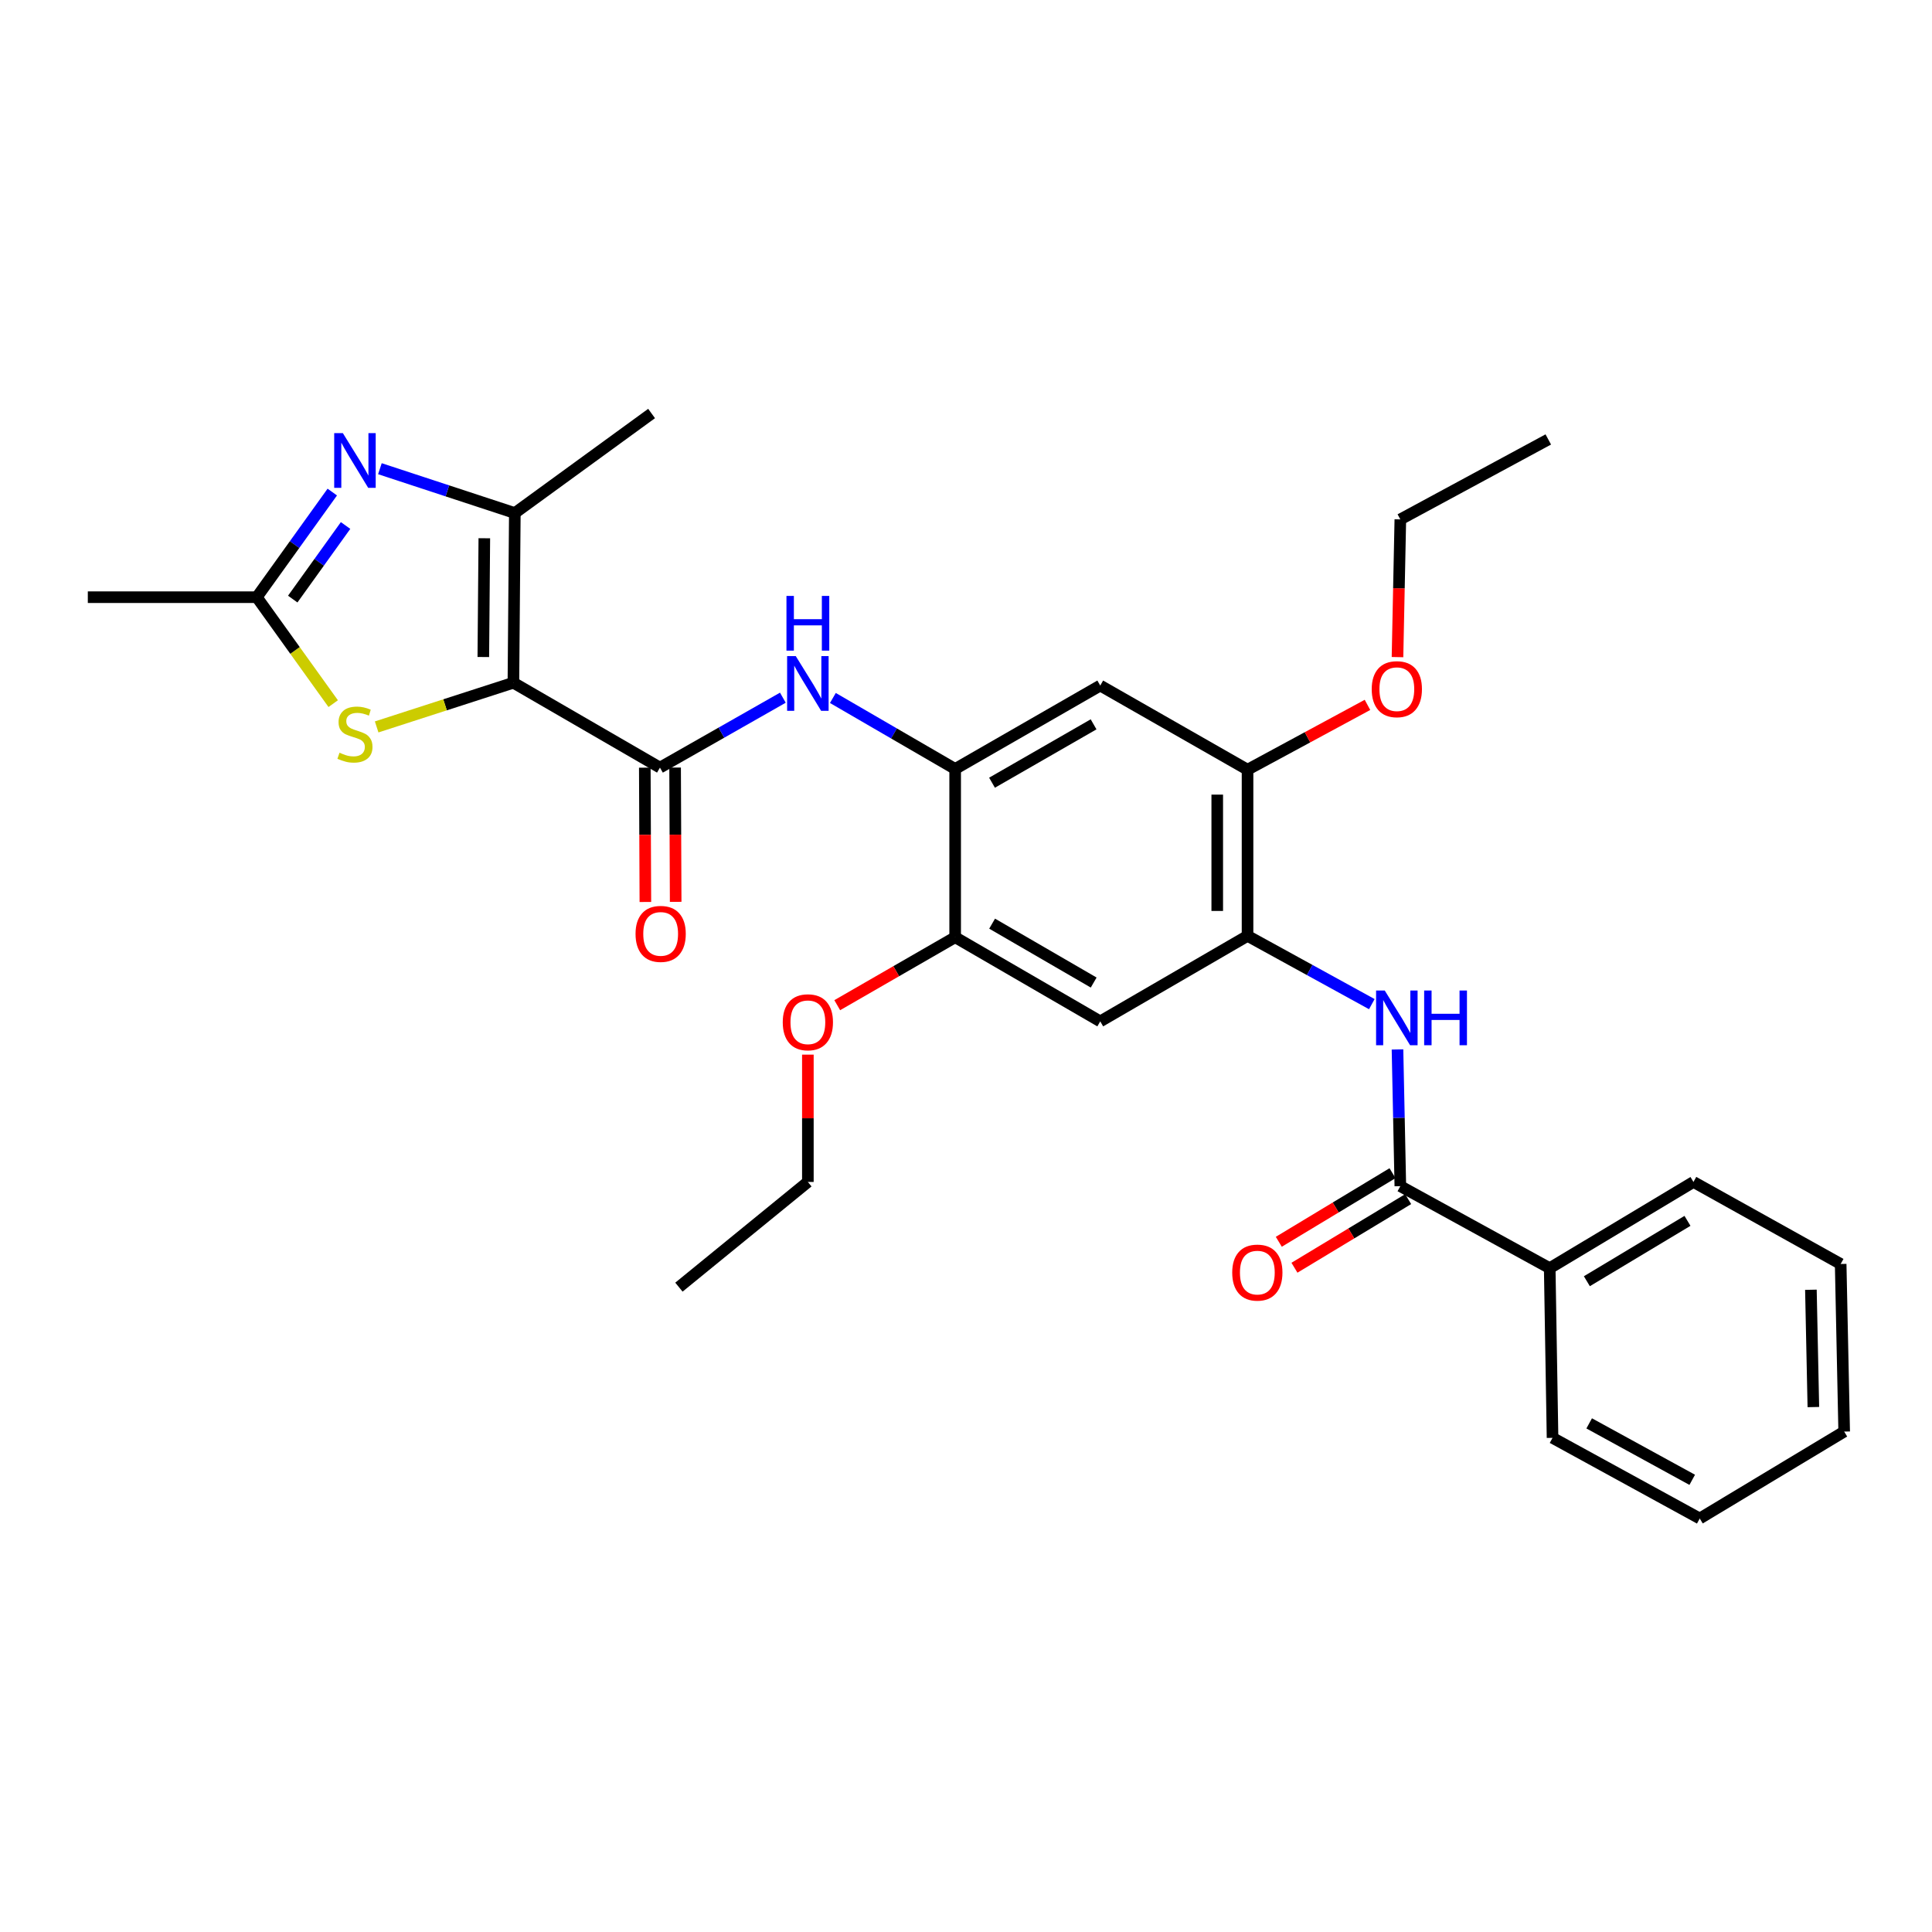 <?xml version='1.0' encoding='iso-8859-1'?>
<svg version='1.1' baseProfile='full'
              xmlns='http://www.w3.org/2000/svg'
                      xmlns:rdkit='http://www.rdkit.org/xml'
                      xmlns:xlink='http://www.w3.org/1999/xlink'
                  xml:space='preserve'
width='1000px' height='1000px' viewBox='0 0 1000 1000'>
<!-- END OF HEADER -->
<rect style='opacity:1.0;fill:#FFFFFF;stroke:none' width='1000' height='1000' x='0' y='0'> </rect>
<path class='bond-0' d='M 265.736,353.378 L 341.591,397.312' style='fill:none;fill-rule:evenodd;stroke:#000000;stroke-width:6px;stroke-linecap:butt;stroke-linejoin:miter;stroke-opacity:1' />
<path class='bond-1' d='M 265.736,353.378 L 266.476,265.553' style='fill:none;fill-rule:evenodd;stroke:#000000;stroke-width:6px;stroke-linecap:butt;stroke-linejoin:miter;stroke-opacity:1' />
<path class='bond-1' d='M 250.166,340.072 L 250.684,278.595' style='fill:none;fill-rule:evenodd;stroke:#000000;stroke-width:6px;stroke-linecap:butt;stroke-linejoin:miter;stroke-opacity:1' />
<path class='bond-3' d='M 265.736,353.378 L 230.346,364.817' style='fill:none;fill-rule:evenodd;stroke:#000000;stroke-width:6px;stroke-linecap:butt;stroke-linejoin:miter;stroke-opacity:1' />
<path class='bond-3' d='M 230.346,364.817 L 194.957,376.257' style='fill:none;fill-rule:evenodd;stroke:#CCCC00;stroke-width:6px;stroke-linecap:butt;stroke-linejoin:miter;stroke-opacity:1' />
<path class='bond-5' d='M 341.591,397.312 L 373.4,379.218' style='fill:none;fill-rule:evenodd;stroke:#000000;stroke-width:6px;stroke-linecap:butt;stroke-linejoin:miter;stroke-opacity:1' />
<path class='bond-5' d='M 373.4,379.218 L 405.209,361.123' style='fill:none;fill-rule:evenodd;stroke:#0000FF;stroke-width:6px;stroke-linecap:butt;stroke-linejoin:miter;stroke-opacity:1' />
<path class='bond-14' d='M 333.75,397.346 L 333.898,432.104' style='fill:none;fill-rule:evenodd;stroke:#000000;stroke-width:6px;stroke-linecap:butt;stroke-linejoin:miter;stroke-opacity:1' />
<path class='bond-14' d='M 333.898,432.104 L 334.046,466.863' style='fill:none;fill-rule:evenodd;stroke:#FF0000;stroke-width:6px;stroke-linecap:butt;stroke-linejoin:miter;stroke-opacity:1' />
<path class='bond-14' d='M 349.431,397.279 L 349.579,432.038' style='fill:none;fill-rule:evenodd;stroke:#000000;stroke-width:6px;stroke-linecap:butt;stroke-linejoin:miter;stroke-opacity:1' />
<path class='bond-14' d='M 349.579,432.038 L 349.727,466.796' style='fill:none;fill-rule:evenodd;stroke:#FF0000;stroke-width:6px;stroke-linecap:butt;stroke-linejoin:miter;stroke-opacity:1' />
<path class='bond-2' d='M 266.476,265.553 L 231.558,254.076' style='fill:none;fill-rule:evenodd;stroke:#000000;stroke-width:6px;stroke-linecap:butt;stroke-linejoin:miter;stroke-opacity:1' />
<path class='bond-2' d='M 231.558,254.076 L 196.639,242.6' style='fill:none;fill-rule:evenodd;stroke:#0000FF;stroke-width:6px;stroke-linecap:butt;stroke-linejoin:miter;stroke-opacity:1' />
<path class='bond-19' d='M 266.476,265.553 L 337.261,214.031' style='fill:none;fill-rule:evenodd;stroke:#000000;stroke-width:6px;stroke-linecap:butt;stroke-linejoin:miter;stroke-opacity:1' />
<path class='bond-30' d='M 171.991,254.692 L 152.457,281.898' style='fill:none;fill-rule:evenodd;stroke:#0000FF;stroke-width:6px;stroke-linecap:butt;stroke-linejoin:miter;stroke-opacity:1' />
<path class='bond-30' d='M 152.457,281.898 L 132.922,309.104' style='fill:none;fill-rule:evenodd;stroke:#000000;stroke-width:6px;stroke-linecap:butt;stroke-linejoin:miter;stroke-opacity:1' />
<path class='bond-30' d='M 178.869,272 L 165.195,291.044' style='fill:none;fill-rule:evenodd;stroke:#0000FF;stroke-width:6px;stroke-linecap:butt;stroke-linejoin:miter;stroke-opacity:1' />
<path class='bond-30' d='M 165.195,291.044 L 151.521,310.088' style='fill:none;fill-rule:evenodd;stroke:#000000;stroke-width:6px;stroke-linecap:butt;stroke-linejoin:miter;stroke-opacity:1' />
<path class='bond-4' d='M 172.464,364.201 L 152.693,336.653' style='fill:none;fill-rule:evenodd;stroke:#CCCC00;stroke-width:6px;stroke-linecap:butt;stroke-linejoin:miter;stroke-opacity:1' />
<path class='bond-4' d='M 152.693,336.653 L 132.922,309.104' style='fill:none;fill-rule:evenodd;stroke:#000000;stroke-width:6px;stroke-linecap:butt;stroke-linejoin:miter;stroke-opacity:1' />
<path class='bond-20' d='M 132.922,309.104 L 45.455,309.104' style='fill:none;fill-rule:evenodd;stroke:#000000;stroke-width:6px;stroke-linecap:butt;stroke-linejoin:miter;stroke-opacity:1' />
<path class='bond-7' d='M 431.095,361.274 L 462.742,379.642' style='fill:none;fill-rule:evenodd;stroke:#0000FF;stroke-width:6px;stroke-linecap:butt;stroke-linejoin:miter;stroke-opacity:1' />
<path class='bond-7' d='M 462.742,379.642 L 494.39,398.009' style='fill:none;fill-rule:evenodd;stroke:#000000;stroke-width:6px;stroke-linecap:butt;stroke-linejoin:miter;stroke-opacity:1' />
<path class='bond-6' d='M 724.812,613.952 L 724.076,578.57' style='fill:none;fill-rule:evenodd;stroke:#000000;stroke-width:6px;stroke-linecap:butt;stroke-linejoin:miter;stroke-opacity:1' />
<path class='bond-6' d='M 724.076,578.57 L 723.339,543.188' style='fill:none;fill-rule:evenodd;stroke:#0000FF;stroke-width:6px;stroke-linecap:butt;stroke-linejoin:miter;stroke-opacity:1' />
<path class='bond-15' d='M 720.761,607.239 L 691.333,624.994' style='fill:none;fill-rule:evenodd;stroke:#000000;stroke-width:6px;stroke-linecap:butt;stroke-linejoin:miter;stroke-opacity:1' />
<path class='bond-15' d='M 691.333,624.994 L 661.906,642.749' style='fill:none;fill-rule:evenodd;stroke:#FF0000;stroke-width:6px;stroke-linecap:butt;stroke-linejoin:miter;stroke-opacity:1' />
<path class='bond-15' d='M 728.862,620.666 L 699.434,638.421' style='fill:none;fill-rule:evenodd;stroke:#000000;stroke-width:6px;stroke-linecap:butt;stroke-linejoin:miter;stroke-opacity:1' />
<path class='bond-15' d='M 699.434,638.421 L 670.007,656.176' style='fill:none;fill-rule:evenodd;stroke:#FF0000;stroke-width:6px;stroke-linecap:butt;stroke-linejoin:miter;stroke-opacity:1' />
<path class='bond-16' d='M 724.812,613.952 L 802.13,656.405' style='fill:none;fill-rule:evenodd;stroke:#000000;stroke-width:6px;stroke-linecap:butt;stroke-linejoin:miter;stroke-opacity:1' />
<path class='bond-10' d='M 494.39,398.009 L 569.486,354.842' style='fill:none;fill-rule:evenodd;stroke:#000000;stroke-width:6px;stroke-linecap:butt;stroke-linejoin:miter;stroke-opacity:1' />
<path class='bond-10' d='M 513.469,405.13 L 566.037,374.912' style='fill:none;fill-rule:evenodd;stroke:#000000;stroke-width:6px;stroke-linecap:butt;stroke-linejoin:miter;stroke-opacity:1' />
<path class='bond-13' d='M 494.39,398.009 L 494.39,485.111' style='fill:none;fill-rule:evenodd;stroke:#000000;stroke-width:6px;stroke-linecap:butt;stroke-linejoin:miter;stroke-opacity:1' />
<path class='bond-8' d='M 645.725,484.406 L 569.486,528.662' style='fill:none;fill-rule:evenodd;stroke:#000000;stroke-width:6px;stroke-linecap:butt;stroke-linejoin:miter;stroke-opacity:1' />
<path class='bond-9' d='M 645.725,484.406 L 677.89,502.073' style='fill:none;fill-rule:evenodd;stroke:#000000;stroke-width:6px;stroke-linecap:butt;stroke-linejoin:miter;stroke-opacity:1' />
<path class='bond-9' d='M 677.89,502.073 L 710.055,519.74' style='fill:none;fill-rule:evenodd;stroke:#0000FF;stroke-width:6px;stroke-linecap:butt;stroke-linejoin:miter;stroke-opacity:1' />
<path class='bond-31' d='M 645.725,484.406 L 645.725,398.393' style='fill:none;fill-rule:evenodd;stroke:#000000;stroke-width:6px;stroke-linecap:butt;stroke-linejoin:miter;stroke-opacity:1' />
<path class='bond-31' d='M 630.043,471.504 L 630.043,411.295' style='fill:none;fill-rule:evenodd;stroke:#000000;stroke-width:6px;stroke-linecap:butt;stroke-linejoin:miter;stroke-opacity:1' />
<path class='bond-12' d='M 569.486,354.842 L 645.725,398.393' style='fill:none;fill-rule:evenodd;stroke:#000000;stroke-width:6px;stroke-linecap:butt;stroke-linejoin:miter;stroke-opacity:1' />
<path class='bond-11' d='M 569.486,528.662 L 494.39,485.111' style='fill:none;fill-rule:evenodd;stroke:#000000;stroke-width:6px;stroke-linecap:butt;stroke-linejoin:miter;stroke-opacity:1' />
<path class='bond-11' d='M 566.089,508.564 L 513.521,478.079' style='fill:none;fill-rule:evenodd;stroke:#000000;stroke-width:6px;stroke-linecap:butt;stroke-linejoin:miter;stroke-opacity:1' />
<path class='bond-17' d='M 645.725,398.393 L 676.764,381.62' style='fill:none;fill-rule:evenodd;stroke:#000000;stroke-width:6px;stroke-linecap:butt;stroke-linejoin:miter;stroke-opacity:1' />
<path class='bond-17' d='M 676.764,381.62 L 707.804,364.848' style='fill:none;fill-rule:evenodd;stroke:#FF0000;stroke-width:6px;stroke-linecap:butt;stroke-linejoin:miter;stroke-opacity:1' />
<path class='bond-18' d='M 494.39,485.111 L 463.87,502.699' style='fill:none;fill-rule:evenodd;stroke:#000000;stroke-width:6px;stroke-linecap:butt;stroke-linejoin:miter;stroke-opacity:1' />
<path class='bond-18' d='M 463.87,502.699 L 433.351,520.286' style='fill:none;fill-rule:evenodd;stroke:#FF0000;stroke-width:6px;stroke-linecap:butt;stroke-linejoin:miter;stroke-opacity:1' />
<path class='bond-21' d='M 802.13,656.405 L 876.53,611.774' style='fill:none;fill-rule:evenodd;stroke:#000000;stroke-width:6px;stroke-linecap:butt;stroke-linejoin:miter;stroke-opacity:1' />
<path class='bond-21' d='M 821.357,663.158 L 873.437,631.916' style='fill:none;fill-rule:evenodd;stroke:#000000;stroke-width:6px;stroke-linecap:butt;stroke-linejoin:miter;stroke-opacity:1' />
<path class='bond-22' d='M 802.13,656.405 L 803.594,744.231' style='fill:none;fill-rule:evenodd;stroke:#000000;stroke-width:6px;stroke-linecap:butt;stroke-linejoin:miter;stroke-opacity:1' />
<path class='bond-23' d='M 723.34,340.121 L 724.076,304.479' style='fill:none;fill-rule:evenodd;stroke:#FF0000;stroke-width:6px;stroke-linecap:butt;stroke-linejoin:miter;stroke-opacity:1' />
<path class='bond-23' d='M 724.076,304.479 L 724.812,268.837' style='fill:none;fill-rule:evenodd;stroke:#000000;stroke-width:6px;stroke-linecap:butt;stroke-linejoin:miter;stroke-opacity:1' />
<path class='bond-24' d='M 418.151,545.874 L 418.151,578.824' style='fill:none;fill-rule:evenodd;stroke:#FF0000;stroke-width:6px;stroke-linecap:butt;stroke-linejoin:miter;stroke-opacity:1' />
<path class='bond-24' d='M 418.151,578.824 L 418.151,611.774' style='fill:none;fill-rule:evenodd;stroke:#000000;stroke-width:6px;stroke-linecap:butt;stroke-linejoin:miter;stroke-opacity:1' />
<path class='bond-27' d='M 876.53,611.774 L 952.725,654.236' style='fill:none;fill-rule:evenodd;stroke:#000000;stroke-width:6px;stroke-linecap:butt;stroke-linejoin:miter;stroke-opacity:1' />
<path class='bond-28' d='M 803.594,744.231 L 879.788,785.969' style='fill:none;fill-rule:evenodd;stroke:#000000;stroke-width:6px;stroke-linecap:butt;stroke-linejoin:miter;stroke-opacity:1' />
<path class='bond-28' d='M 822.557,736.738 L 875.893,765.955' style='fill:none;fill-rule:evenodd;stroke:#000000;stroke-width:6px;stroke-linecap:butt;stroke-linejoin:miter;stroke-opacity:1' />
<path class='bond-26' d='M 724.812,268.837 L 801.39,227.456' style='fill:none;fill-rule:evenodd;stroke:#000000;stroke-width:6px;stroke-linecap:butt;stroke-linejoin:miter;stroke-opacity:1' />
<path class='bond-25' d='M 418.151,611.774 L 351.409,666.224' style='fill:none;fill-rule:evenodd;stroke:#000000;stroke-width:6px;stroke-linecap:butt;stroke-linejoin:miter;stroke-opacity:1' />
<path class='bond-32' d='M 952.725,654.236 L 954.545,740.981' style='fill:none;fill-rule:evenodd;stroke:#000000;stroke-width:6px;stroke-linecap:butt;stroke-linejoin:miter;stroke-opacity:1' />
<path class='bond-32' d='M 937.32,667.577 L 938.594,728.298' style='fill:none;fill-rule:evenodd;stroke:#000000;stroke-width:6px;stroke-linecap:butt;stroke-linejoin:miter;stroke-opacity:1' />
<path class='bond-29' d='M 879.788,785.969 L 954.545,740.981' style='fill:none;fill-rule:evenodd;stroke:#000000;stroke-width:6px;stroke-linecap:butt;stroke-linejoin:miter;stroke-opacity:1' />
<path  class='atom-3' d='M 177.462 224.194
L 186.742 239.194
Q 187.662 240.674, 189.142 243.354
Q 190.622 246.034, 190.702 246.194
L 190.702 224.194
L 194.462 224.194
L 194.462 252.514
L 190.582 252.514
L 180.622 236.114
Q 179.462 234.194, 178.222 231.994
Q 177.022 229.794, 176.662 229.114
L 176.662 252.514
L 172.982 252.514
L 172.982 224.194
L 177.462 224.194
' fill='#0000FF'/>
<path  class='atom-4' d='M 175.722 389.608
Q 176.042 389.728, 177.362 390.288
Q 178.682 390.848, 180.122 391.208
Q 181.602 391.528, 183.042 391.528
Q 185.722 391.528, 187.282 390.248
Q 188.842 388.928, 188.842 386.648
Q 188.842 385.088, 188.042 384.128
Q 187.282 383.168, 186.082 382.648
Q 184.882 382.128, 182.882 381.528
Q 180.362 380.768, 178.842 380.048
Q 177.362 379.328, 176.282 377.808
Q 175.242 376.288, 175.242 373.728
Q 175.242 370.168, 177.642 367.968
Q 180.082 365.768, 184.882 365.768
Q 188.162 365.768, 191.882 367.328
L 190.962 370.408
Q 187.562 369.008, 185.002 369.008
Q 182.242 369.008, 180.722 370.168
Q 179.202 371.288, 179.242 373.248
Q 179.242 374.768, 180.002 375.688
Q 180.802 376.608, 181.922 377.128
Q 183.082 377.648, 185.002 378.248
Q 187.562 379.048, 189.082 379.848
Q 190.602 380.648, 191.682 382.288
Q 192.802 383.888, 192.802 386.648
Q 192.802 390.568, 190.162 392.688
Q 187.562 394.768, 183.202 394.768
Q 180.682 394.768, 178.762 394.208
Q 176.882 393.688, 174.642 392.768
L 175.722 389.608
' fill='#CCCC00'/>
<path  class='atom-6' d='M 411.891 339.601
L 421.171 354.601
Q 422.091 356.081, 423.571 358.761
Q 425.051 361.441, 425.131 361.601
L 425.131 339.601
L 428.891 339.601
L 428.891 367.921
L 425.011 367.921
L 415.051 351.521
Q 413.891 349.601, 412.651 347.401
Q 411.451 345.201, 411.091 344.521
L 411.091 367.921
L 407.411 367.921
L 407.411 339.601
L 411.891 339.601
' fill='#0000FF'/>
<path  class='atom-6' d='M 407.071 308.449
L 410.911 308.449
L 410.911 320.489
L 425.391 320.489
L 425.391 308.449
L 429.231 308.449
L 429.231 336.769
L 425.391 336.769
L 425.391 323.689
L 410.911 323.689
L 410.911 336.769
L 407.071 336.769
L 407.071 308.449
' fill='#0000FF'/>
<path  class='atom-10' d='M 716.74 512.69
L 726.02 527.69
Q 726.94 529.17, 728.42 531.85
Q 729.9 534.53, 729.98 534.69
L 729.98 512.69
L 733.74 512.69
L 733.74 541.01
L 729.86 541.01
L 719.9 524.61
Q 718.74 522.69, 717.5 520.49
Q 716.3 518.29, 715.94 517.61
L 715.94 541.01
L 712.26 541.01
L 712.26 512.69
L 716.74 512.69
' fill='#0000FF'/>
<path  class='atom-10' d='M 737.14 512.69
L 740.98 512.69
L 740.98 524.73
L 755.46 524.73
L 755.46 512.69
L 759.3 512.69
L 759.3 541.01
L 755.46 541.01
L 755.46 527.93
L 740.98 527.93
L 740.98 541.01
L 737.14 541.01
L 737.14 512.69
' fill='#0000FF'/>
<path  class='atom-15' d='M 328.957 483.379
Q 328.957 476.579, 332.317 472.779
Q 335.677 468.979, 341.957 468.979
Q 348.237 468.979, 351.597 472.779
Q 354.957 476.579, 354.957 483.379
Q 354.957 490.259, 351.557 494.179
Q 348.157 498.059, 341.957 498.059
Q 335.717 498.059, 332.317 494.179
Q 328.957 490.299, 328.957 483.379
M 341.957 494.859
Q 346.277 494.859, 348.597 491.979
Q 350.957 489.059, 350.957 483.379
Q 350.957 477.819, 348.597 475.019
Q 346.277 472.179, 341.957 472.179
Q 337.637 472.179, 335.277 474.979
Q 332.957 477.779, 332.957 483.379
Q 332.957 489.099, 335.277 491.979
Q 337.637 494.859, 341.957 494.859
' fill='#FF0000'/>
<path  class='atom-16' d='M 637.795 658.69
Q 637.795 651.89, 641.155 648.09
Q 644.515 644.29, 650.795 644.29
Q 657.075 644.29, 660.435 648.09
Q 663.795 651.89, 663.795 658.69
Q 663.795 665.57, 660.395 669.49
Q 656.995 673.37, 650.795 673.37
Q 644.555 673.37, 641.155 669.49
Q 637.795 665.61, 637.795 658.69
M 650.795 670.17
Q 655.115 670.17, 657.435 667.29
Q 659.795 664.37, 659.795 658.69
Q 659.795 653.13, 657.435 650.33
Q 655.115 647.49, 650.795 647.49
Q 646.475 647.49, 644.115 650.29
Q 641.795 653.09, 641.795 658.69
Q 641.795 664.41, 644.115 667.29
Q 646.475 670.17, 650.795 670.17
' fill='#FF0000'/>
<path  class='atom-18' d='M 710 356.716
Q 710 349.916, 713.36 346.116
Q 716.72 342.316, 723 342.316
Q 729.28 342.316, 732.64 346.116
Q 736 349.916, 736 356.716
Q 736 363.596, 732.6 367.516
Q 729.2 371.396, 723 371.396
Q 716.76 371.396, 713.36 367.516
Q 710 363.636, 710 356.716
M 723 368.196
Q 727.32 368.196, 729.64 365.316
Q 732 362.396, 732 356.716
Q 732 351.156, 729.64 348.356
Q 727.32 345.516, 723 345.516
Q 718.68 345.516, 716.32 348.316
Q 714 351.116, 714 356.716
Q 714 362.436, 716.32 365.316
Q 718.68 368.196, 723 368.196
' fill='#FF0000'/>
<path  class='atom-19' d='M 405.151 529.126
Q 405.151 522.326, 408.511 518.526
Q 411.871 514.726, 418.151 514.726
Q 424.431 514.726, 427.791 518.526
Q 431.151 522.326, 431.151 529.126
Q 431.151 536.006, 427.751 539.926
Q 424.351 543.806, 418.151 543.806
Q 411.911 543.806, 408.511 539.926
Q 405.151 536.046, 405.151 529.126
M 418.151 540.606
Q 422.471 540.606, 424.791 537.726
Q 427.151 534.806, 427.151 529.126
Q 427.151 523.566, 424.791 520.766
Q 422.471 517.926, 418.151 517.926
Q 413.831 517.926, 411.471 520.726
Q 409.151 523.526, 409.151 529.126
Q 409.151 534.846, 411.471 537.726
Q 413.831 540.606, 418.151 540.606
' fill='#FF0000'/>
</svg>
